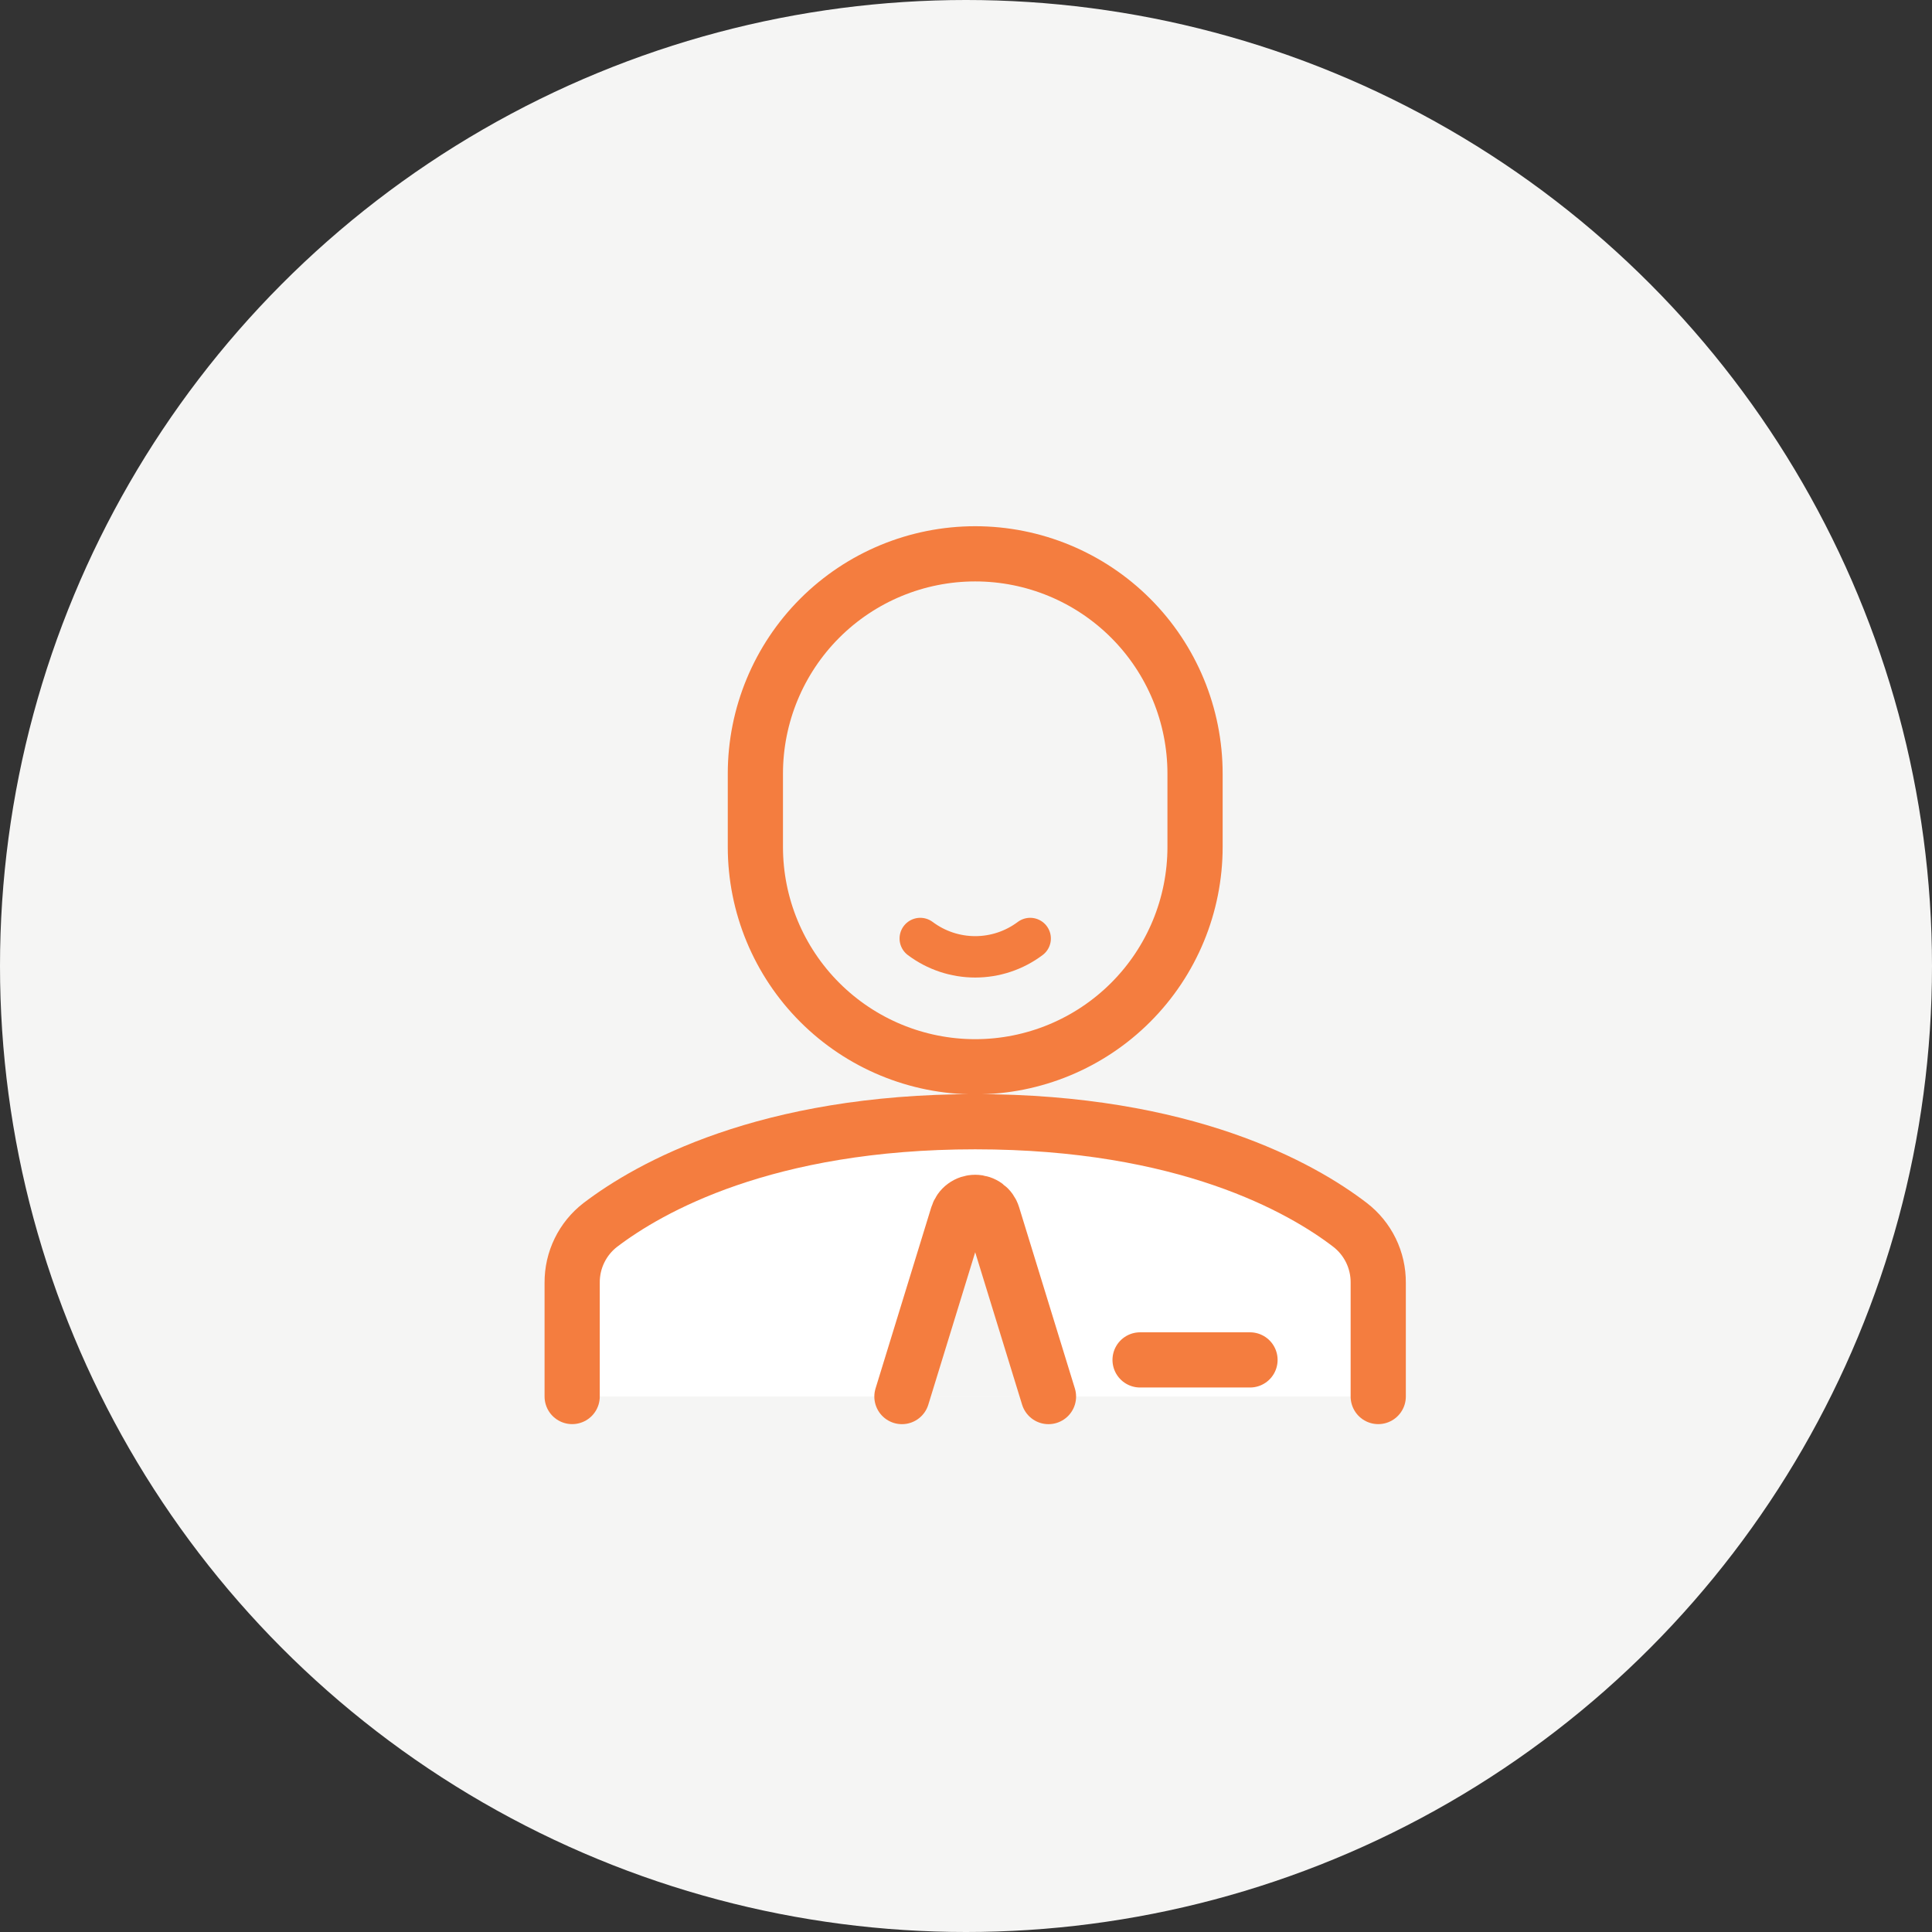 <svg width="105" height="105" viewBox="0 0 105 105" fill="none" xmlns="http://www.w3.org/2000/svg">
<rect x="0" y="0" width="105" height="105" fill="#333333" stroke="none"/>
<circle cx="52.5" cy="52.5" r="52.5" fill="#F5F5F4"/>
<path d="M55.988 51.006C55.126 51.653 54.078 52.002 53.001 52.002C51.923 52.002 50.876 51.653 50.014 51.006" stroke="#F47D3F" stroke-width="2.25" stroke-linecap="round" stroke-linejoin="round"/>
<path d="M74.904 75.898V69.713C74.909 69.106 74.772 68.506 74.507 67.961C74.24 67.415 73.852 66.939 73.371 66.569C70.723 64.539 64.41 60.963 53 60.963C41.59 60.963 35.288 64.547 32.629 66.569C32.148 66.939 31.76 67.415 31.494 67.961C31.228 68.506 31.092 69.106 31.096 69.713V75.898" fill="white"/>
<path d="M74.904 75.898V69.713C74.909 69.106 74.772 68.506 74.507 67.961C74.24 67.415 73.852 66.939 73.371 66.569C70.723 64.539 64.41 60.963 53 60.963C41.59 60.963 35.288 64.547 32.629 66.569C32.148 66.939 31.76 67.415 31.494 67.961C31.228 68.506 31.092 69.106 31.096 69.713V75.898" stroke="#F47D3F" stroke-width="3" stroke-linecap="round" stroke-linejoin="round"/>
<path d="M64.948 42.047C64.948 38.878 63.69 35.839 61.449 33.598C59.208 31.357 56.169 30.099 53.001 30.099C49.832 30.099 46.793 31.357 44.552 33.598C42.312 35.839 41.053 38.878 41.053 42.047V46.029C41.053 49.198 42.312 52.237 44.552 54.477C46.793 56.718 49.832 57.977 53.001 57.977C56.169 57.977 59.208 56.718 61.449 54.477C63.69 52.237 64.948 49.198 64.948 46.029V42.047Z" stroke="#F47D3F" stroke-width="3" stroke-linecap="round" stroke-linejoin="round"/>
<path d="M56.983 75.9L53.952 66.049C53.89 65.846 53.763 65.667 53.592 65.541C53.421 65.414 53.213 65.346 53 65.346C52.787 65.346 52.58 65.414 52.408 65.541C52.237 65.667 52.111 65.846 52.048 66.049L49.018 75.9" fill="#F5F5F4"/>
<path d="M56.983 75.9L53.952 66.049C53.89 65.846 53.763 65.667 53.592 65.541C53.421 65.414 53.213 65.346 53 65.346C52.787 65.346 52.58 65.414 52.408 65.541C52.237 65.667 52.111 65.846 52.048 66.049L49.018 75.9" stroke="#F47D3F" stroke-width="3" stroke-linecap="round" stroke-linejoin="round"/>
<path d="M67.935 73.908H61.961" stroke="#F47D3F" stroke-width="3" stroke-linecap="round" stroke-linejoin="round"/>
</svg>
